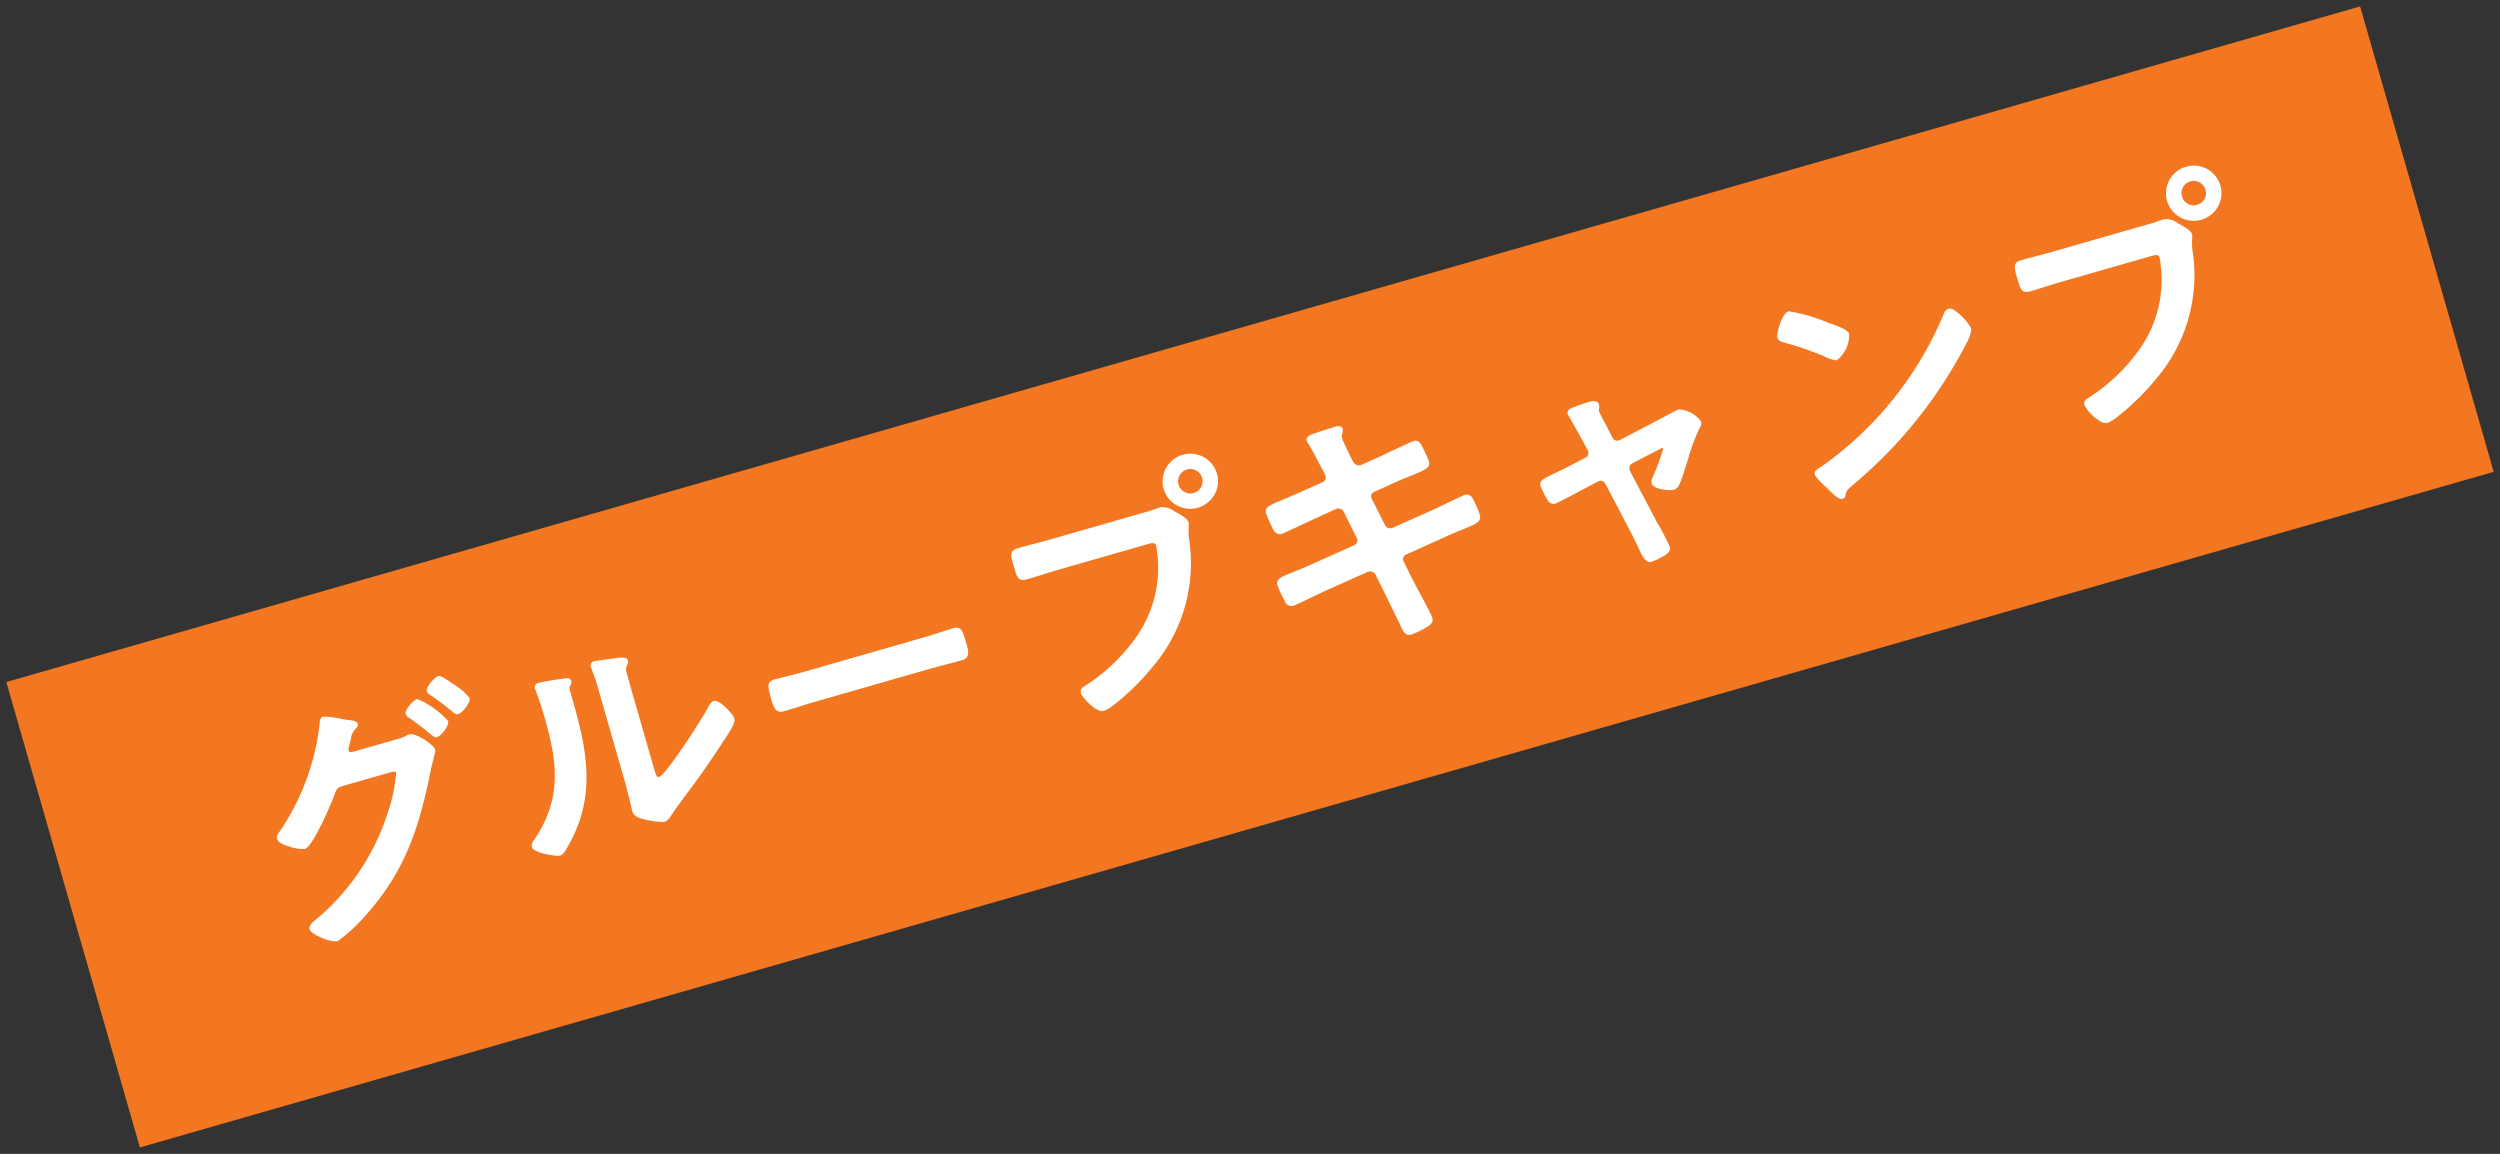 <svg xmlns="http://www.w3.org/2000/svg" width="182" height="84" viewBox="0 0 182 84"><rect x="0" y="0" width="182" height="84" fill="#333333" stroke="none"/><defs><style>.cls-1{fill:#f37721;}.cls-2{fill:#fff;}</style></defs><g id="レイヤー_1" data-name="レイヤー 1"><rect class="cls-1" x="1.863" y="24.375" width="178.275" height="35.25" transform="translate(-8.056 26.736) rotate(-16.015)"/><path class="cls-2" d="M28.918,53.939a3.33,3.33,0,0,0,.715-.264.768.768,0,0,1,.19-.095c.4-.115,1.653.732,1.737,1.024a1.846,1.846,0,0,1-.094.5c-.052.232-.156.559-.234.976-.806,4.006-1.8,7.157-4.554,10.3a12.46,12.46,0,0,1-2.111,2.009,2.705,2.705,0,0,1-1.9-.778c-.052-.182.154-.36.266-.451a16.768,16.768,0,0,0,5.389-7.872,11.816,11.816,0,0,0,.64-3.069c-.067-.238-.383-.167-.639-.094l-3.469,1c-.354.141-.428.163-.625.713-.187.588-1.582,3.716-2.057,3.852-.237.068-1.77-.243-1.885-.645a.352.352,0,0,1,.091-.3,17.5,17.5,0,0,0,3-7.918c.021-.2.021-.48.167-.522A9.991,9.991,0,0,1,25,52.493a2.2,2.2,0,0,0,.269.041c.246.029.606.044.653.208.032.11-.13.235-.206.316a1.352,1.352,0,0,0-.3.739c-.036.149-.072.3-.129.512a.759.759,0,0,0-.034.365.316.316,0,0,0,.394.2ZM32.5,52.515c.079.274-.492.971-.71,1.034-.11.032-.2-.062-.3-.132-.523-.443-1.082-.876-1.649-1.267-.076-.057-.17-.109-.2-.2-.063-.219.555-.891.756-.948A7.614,7.614,0,0,1,32.5,52.515Zm1.556-1.672c.079.274-.5.953-.716,1.016-.128.037-.209-.039-.29-.114a18.171,18.171,0,0,0-1.666-1.261c-.071-.039-.17-.11-.191-.183-.068-.237.55-.908.75-.966A7.47,7.47,0,0,1,34.057,50.843Z"/><path class="cls-2" d="M24.428,68.531a2.95,2.95,0,0,1-.982-.246c-.245-.1-.823-.363-.9-.638s.2-.5.307-.583A16.683,16.683,0,0,0,28.2,59.25a11.771,11.771,0,0,0,.638-3c-.007-.028-.02-.07-.131-.073a1.246,1.246,0,0,0-.353.066l-3.469.995c-.326.131-.367.147-.543.636-.143.45-1.557,3.762-2.139,3.929a2.95,2.95,0,0,1-1.057-.146c-.588-.165-.919-.361-.983-.585a.474.474,0,0,1,.109-.409,17.322,17.322,0,0,0,2.982-7.854l.008-.09c.017-.216.04-.484.248-.544a6.113,6.113,0,0,1,1.378.168l.136.023a2.409,2.409,0,0,0,.254.04l.1.01c.282.029.6.062.666.288.046.161-.09.294-.19.391l-.044.045a1.132,1.132,0,0,0-.259.625l-.023.1c-.033.137-.069.278-.121.474a.725.725,0,0,0-.034.3c.037.131.176.127.253.114l3.258-.936a3.174,3.174,0,0,0,.686-.253l.029-.017a.754.754,0,0,1,.187-.088c.477-.136,1.791.759,1.892,1.109a.737.737,0,0,1-.041.347c-.015.062-.033.133-.051.215s-.043.177-.07.281c-.051.189-.113.424-.163.692-.849,4.219-1.871,7.266-4.583,10.359A12.77,12.77,0,0,1,24.6,68.51.615.615,0,0,1,24.428,68.531Zm4.269-12.6h.016a.351.351,0,0,1,.367.253,12.333,12.333,0,0,1-.642,3.142,16.918,16.918,0,0,1-5.428,7.93c-.171.139-.247.247-.226.321a1.614,1.614,0,0,0,.757.476,2.1,2.1,0,0,0,.992.216A12.024,12.024,0,0,0,26.584,66.3c2.675-3.051,3.685-6.065,4.526-10.241.051-.276.115-.516.166-.709.027-.1.051-.191.068-.271s.036-.157.052-.22a1.179,1.179,0,0,0,.043-.221c-.061-.213-1.244-1.032-1.582-.935a.516.516,0,0,0-.128.062l-.033.02a3.433,3.433,0,0,1-.741.275h0L25.684,55a.438.438,0,0,1-.549-.289.837.837,0,0,1,.033-.431c.052-.194.086-.334.119-.47l.023-.094a1.352,1.352,0,0,1,.32-.741l.052-.052c.036-.035.119-.116.123-.15-.017-.056-.343-.09-.45-.1l-.1-.01a2.6,2.6,0,0,1-.278-.043l-.134-.023a10.978,10.978,0,0,0-1.269-.173c-.026.007-.049.116-.066.324l-.008.09a17.6,17.6,0,0,1-3.028,7.98c-.067.093-.086.144-.072.194.029.1.291.267.81.412a3.067,3.067,0,0,0,.92.147c.368-.106,1.72-2.977,1.972-3.77.207-.577.3-.634.682-.784l3.5-1.007A1.559,1.559,0,0,1,28.7,55.931Zm3.05-2.25a.454.454,0,0,1-.272-.124l-.052-.039c-.552-.467-1.1-.89-1.647-1.265l-.042-.03a.463.463,0,0,1-.2-.239c-.041-.144.061-.363.3-.65a1.6,1.6,0,0,1,.537-.453,6.484,6.484,0,0,1,2.25,1.6h0c.1.363-.53,1.112-.8,1.188A.274.274,0,0,1,31.747,53.681Zm-1.329-2.556c-.132.041-.665.643-.646.792.009.032.059.068.107.1l.043.032c.546.376,1.1.8,1.654,1.27l.051.038c.061.047.108.078.129.07.181-.052.667-.686.627-.874A8.892,8.892,0,0,0,30.418,51.125Zm2.858.869a.459.459,0,0,1-.309-.157,18.123,18.123,0,0,0-1.65-1.248.51.51,0,0,1-.243-.252c-.1-.339.618-1.06.836-1.122.056-.015.2-.055,1.207.664a4.231,4.231,0,0,1,1.06.93h0c.1.356-.535,1.094-.8,1.17A.355.355,0,0,1,33.276,51.994Zm-1.323-2.536c-.141.045-.674.659-.639.809a.344.344,0,0,0,.131.107,18.329,18.329,0,0,1,1.685,1.274c.094.086.122.106.177.091.19-.055.675-.674.631-.858A8.588,8.588,0,0,0,31.953,49.458Z"/><path class="cls-2" d="M40.958,49.534c.229-.026.467-.094.519.089.026.091-.057.214-.109.308-.078.141.029.446.076.61l.116.4c1.085,3.78,1.752,7.067-.355,10.675-.109.17-.255.489-.456.546-.274.079-1.819-.209-1.914-.537-.036-.128.073-.3.144-.4,2.114-3.1,1.728-5.754.753-9.15-.157-.548-.385-1.273-.592-1.787-.016-.054-.06-.14-.076-.2-.047-.165.052-.232.18-.269C39.591,49.729,40.559,49.59,40.958,49.534Zm6.518,6.391c.163.566.259.835.533.756.6-.173,3.278-4.419,3.689-5.189.065-.118.151-.3.3-.343.311-.089,1.267.9,1.351,1.194.078.274-.466,1.062-.646,1.331-.823,1.264-1.651,2.51-2.555,3.7-.383.524-1,1.334-1.329,1.843-.128.175-.253.429-.471.491a4.881,4.881,0,0,1-1.418-.186c-.3-.072-.678-.161-.773-.489-.036-.128-.3-1.336-.555-2.212l-1.835-6.391a16.334,16.334,0,0,0-.608-1.842L43.13,48.5a.17.17,0,0,1,.13-.235c.11-.032.588-.089.739-.113.986-.145,1.531-.242,1.589-.041.036.128-.026.185-.073.3a.746.746,0,0,0-.028.522c.1.425.365,1.338.495,1.795Z"/><path class="cls-2" d="M40.608,62.3a4.5,4.5,0,0,1-.912-.132c-.595-.142-.925-.313-.981-.509a.652.652,0,0,1,.161-.5c2.169-3.175,1.616-5.974.736-9.042-.2-.685-.416-1.348-.588-1.775a.9.9,0,0,0-.036-.093.97.97,0,0,1-.044-.115.321.321,0,0,1,.018-.253.381.381,0,0,1,.247-.17c.355-.1,1.33-.243,1.732-.3l.1-.014c.2-.029.477-.069.551.191a.489.489,0,0,1-.1.363l-.022.04c-.044.078.034.339.067.45l.135.467c1.068,3.721,1.778,7.1-.368,10.774l-.067.112c-.112.192-.252.43-.462.491A.682.682,0,0,1,40.608,62.3Zm.367-12.644h0c-.4.055-1.357.194-1.7.291-.074.021-.092.043-.1.051a.1.1,0,0,0,0,.063c.007.024.021.055.033.085a1.109,1.109,0,0,1,.043.11c.255.632.518,1.528.592,1.788.9,3.13,1.46,5.987-.77,9.254-.135.191-.133.268-.126.292a3.285,3.285,0,0,0,1.758.452c.114-.032.23-.231.315-.376.025-.043.049-.083.071-.117,2.091-3.584,1.391-6.909.339-10.574l-.133-.464a.942.942,0,0,1-.047-.643l.024-.043a.5.5,0,0,0,.074-.17c-.011-.042-.1-.038-.276-.013Zm7.213,10.189a6.775,6.775,0,0,1-1.294-.2c-.321-.078-.747-.182-.86-.576-.01-.036-.038-.155-.079-.328-.1-.437-.3-1.252-.476-1.884l-1.835-6.391a16.348,16.348,0,0,0-.6-1.828l-.031-.1a.3.3,0,0,1,.216-.39c.079-.023.286-.052.548-.088.085-.011.16-.022.2-.029l.21-.031c1.015-.15,1.436-.212,1.519.079a.386.386,0,0,1-.046.315c-.011.02-.021.041-.032.065a.638.638,0,0,0-.02.452c.1.4.348,1.278.482,1.747l.011.035,1.493,5.2c.178.62.249.709.379.671.508-.146,3.067-4.107,3.612-5.128l.021-.037a.668.668,0,0,1,.352-.367c.435-.12,1.416.965,1.506,1.279.079.277-.256.831-.63,1.388l-.032.048c-.743,1.141-1.616,2.463-2.559,3.7l-.331.449c-.352.474-.751,1.012-.993,1.387l-.078.114a.91.91,0,0,1-.464.43A.771.771,0,0,1,48.188,59.847ZM45.31,48.114a9.721,9.721,0,0,0-1.084.127l-.209.03c-.045.008-.122.018-.209.03-.178.024-.445.061-.513.08s-.06.028-.045.081l.026.09a16.385,16.385,0,0,1,.608,1.841l1.835,6.392c.183.638.376,1.456.479,1.9.039.167.067.282.076.316.073.254.39.331.669.4a5.013,5.013,0,0,0,1.367.19c.131-.037.23-.185.325-.328.028-.04.054-.08.08-.116.242-.376.643-.918,1-1.4.12-.162.233-.315.331-.449.94-1.237,1.81-2.555,2.551-3.693l.034-.05c.541-.806.623-1.086.6-1.179-.086-.3-1-1.158-1.2-1.107-.082.023-.152.151-.2.245l-.021.037c-.339.635-3.073,5.051-3.763,5.249-.412.119-.54-.326-.688-.842l-1.5-5.239c-.135-.471-.386-1.347-.487-1.765a.873.873,0,0,1,.041-.611.7.7,0,0,1,.033-.071c.035-.067.042-.085.029-.132A.283.283,0,0,0,45.31,48.114Z"/><path class="cls-2" d="M67.127,46.569c.84-.241,2.011-.637,2.248-.705.494-.141.554,0,.842,1,.168.584.249.936-.226,1.073-.766.22-1.544.4-2.293.618L59.3,50.97c-.749.215-1.505.472-2.272.692-.475.136-.593-.206-.755-.772-.293-1.022-.3-1.179.176-1.315.237-.068,1.512-.375,2.28-.6Z"/><path class="cls-2" d="M56.837,51.817a.49.49,0,0,1-.4-.2,2.084,2.084,0,0,1-.282-.692c-.287-1-.343-1.3.261-1.47.086-.025.3-.08.583-.15.508-.129,1.2-.3,1.7-.445l8.4-2.411c.549-.158,1.252-.385,1.718-.536.254-.082.448-.145.531-.169.637-.182.724.14,1,1.089.156.541.3,1.052-.311,1.228-.387.111-.777.213-1.164.314s-.758.2-1.129.3l-8.4,2.411c-.37.107-.743.223-1.118.341s-.766.24-1.153.351A.835.835,0,0,1,56.837,51.817Zm10.325-5.128-8.4,2.411c-.5.142-1.2.318-1.7.447-.276.07-.491.124-.575.148-.346.1-.391.112-.09,1.161a1.966,1.966,0,0,0,.238.606c.061.078.148.141.362.08.385-.111.768-.231,1.149-.35s.751-.235,1.123-.342l8.4-2.411c.373-.107.753-.206,1.134-.306s.774-.2,1.159-.313c.329-.094.326-.27.14-.918-.3-1.03-.326-1.022-.687-.918-.081.024-.273.086-.523.167-.468.151-1.174.38-1.725.538Z"/><path class="cls-2" d="M83.6,37.355c.311-.089.738-.251.9-.3.366-.1.739.164,1.045.333.211.117.794.425.862.662.047.164-.047.389.03,1.138a11.49,11.49,0,0,1-2.585,9.24,17.729,17.729,0,0,1-2.966,2.887,2.334,2.334,0,0,1-.561.319c-.438.126-1.429-.914-1.512-1.206-.058-.2.091-.3.244-.387a13.524,13.524,0,0,0,3.855-3.715,8.937,8.937,0,0,0,1.452-6.168,4.609,4.609,0,0,0-.077-.472c-.1-.347-.42-.294-.749-.2l-6.5,1.866c-.767.22-1.505.471-2.272.691-.548.158-.595-.007-.831-.828-.241-.84-.317-1.036.212-1.188.786-.225,1.581-.414,2.366-.64Zm4.876-2.842a1.89,1.89,0,1,1-2.345-1.284A1.888,1.888,0,0,1,88.473,34.513Zm-2.793.8a1.016,1.016,0,0,0,1.953-.56,1.016,1.016,0,1,0-1.953.56Z"/><path class="cls-2" d="M80.249,51.77c-.561,0-1.472-1.008-1.558-1.307-.09-.314.187-.466.3-.53a13.4,13.4,0,0,0,3.812-3.677,8.763,8.763,0,0,0,1.431-6.08l-.011-.085a3.556,3.556,0,0,0-.062-.369c-.051-.175-.159-.24-.594-.115l-6.5,1.866c-.383.11-.758.227-1.133.345s-.754.236-1.139.346c-.671.193-.755-.109-.985-.913l-.023-.083c-.151-.522-.226-.783-.113-.987a.68.68,0,0,1,.434-.273c.393-.113.788-.216,1.184-.32s.789-.207,1.182-.32l7.084-2.033c.179-.051.4-.127.578-.19.137-.048.255-.089.325-.109a1.344,1.344,0,0,1,1.01.27l.174.1c.387.213.8.461.877.712a.928.928,0,0,1,.013.306,4.958,4.958,0,0,0,.021.854,11.616,11.616,0,0,1-2.612,9.332,17.947,17.947,0,0,1-2.987,2.907l-.044.031a2.193,2.193,0,0,1-.558.309A.4.4,0,0,1,80.249,51.77Zm3.673-12.479a.458.458,0,0,1,.484.361,3.242,3.242,0,0,1,.069.406l.012.084A9.021,9.021,0,0,1,83.014,46.4a13.656,13.656,0,0,1-3.893,3.751c-.193.106-.214.161-.189.245.081.283,1.026,1.219,1.358,1.121a2.069,2.069,0,0,0,.485-.275l.039-.027a17.65,17.65,0,0,0,2.939-2.862A11.383,11.383,0,0,0,86.311,39.2a5.1,5.1,0,0,1-.021-.894.84.84,0,0,0,0-.223c-.033-.114-.288-.3-.758-.562l-.045-.025-.133-.076a1.146,1.146,0,0,0-.816-.245c-.068.019-.18.058-.312.1-.186.065-.409.142-.59.194l-7.085,2.034c-.395.113-.791.217-1.188.321s-.787.206-1.178.318c-.164.047-.252.095-.285.154-.063.113.012.37.135.8l.023.082c.244.849.258.864.676.743.383-.11.758-.227,1.133-.345s.755-.236,1.139-.346l6.5-1.866A1.554,1.554,0,0,1,83.922,39.291Zm2.717-2.247a2.006,2.006,0,0,1-.545-3.935,2.021,2.021,0,0,1,1.535.167,2,2,0,0,1,.785,2.732,2.046,2.046,0,0,1-1.775,1.036Zm.022-3.765a1.809,1.809,0,0,0-.5.07,1.756,1.756,0,1,0,.968,3.375,1.77,1.77,0,0,0,1.064-.838,1.732,1.732,0,0,0,.158-1.339h0A1.732,1.732,0,0,0,87.51,33.5,1.769,1.769,0,0,0,86.661,33.279Zm-.018,2.891a1.128,1.128,0,0,1-1.083-.821h0a1.141,1.141,0,1,1,2.193-.63,1.129,1.129,0,0,1-.793,1.406A1.151,1.151,0,0,1,86.643,36.17Zm-.843-.89a.891.891,0,0,0,1.713-.492.891.891,0,1,0-1.713.492Z"/><path class="cls-2" d="M96.347,35.217a.491.491,0,0,0,.265-.59,1.994,1.994,0,0,0-.12-.282l-.212-.393c-.251-.462-.638-1.26-.92-1.693a.667.667,0,0,1-.113-.185c-.068-.237.242-.326.694-.476.433-.144.866-.288,1.3-.414.109-.031.329-.094.376.071.052.182-.13.373-.026.738.053.183.524,1.134.634,1.38l.162.289a.583.583,0,0,0,.738.3l1.454-.654c.312-.149,2.227-1.055,2.336-1.086.329-.094.441.229.575.487a9.072,9.072,0,0,1,.39.876c.11.384-.122.47-1.145.9-.355.142-.8.309-1.359.568l-1.416.644a.488.488,0,0,0-.221.676l.96,1.9a.555.555,0,0,0,.729.266l2.837-1.269c.3-.126,2.277-1.089,2.368-1.115.347-.1.462.164.632.55.039.068.061.141.1.227.065.159.175.4.217.55.116.4-.056.491-1.133.938-.355.142-.814.333-1.409.6l-2.764,1.248a.479.479,0,0,0-.222.676l.565,1.143c.233.466,1.434,2.652,1.512,2.926.073.255-.112.368-.291.5a7.168,7.168,0,0,1-1.142.565c-.348.1-.484-.236-.654-.622a.927.927,0,0,0-.1-.209c-.337-.694-.769-1.578-1.1-2.253l-.6-1.21a.589.589,0,0,0-.747-.261L96.419,42.9c-.331.155-2.118,1.023-2.282,1.07-.256.074-.37-.051-.488-.255a8.67,8.67,0,0,1-.524-1.134c-.1-.347.128-.452,1.069-.821.355-.141.832-.337,1.445-.612l3.01-1.358a.479.479,0,0,0,.239-.681l-.936-1.886a.557.557,0,0,0-.77-.273l-1.539.7c-.313.149-2.264,1.064-2.373,1.1-.238.068-.411-.12-.51-.328-.11-.246-.4-.835-.461-1.054-.1-.347.146-.457,1.064-.839.373-.146.882-.371,1.513-.652Z"/><path class="cls-2" d="M102.587,46.224c-.334,0-.492-.36-.634-.683l-.014-.033a.885.885,0,0,0-.093-.2c-.342-.7-.774-1.586-1.106-2.261l-.6-1.21a.462.462,0,0,0-.585-.2L96.47,43.019c-.087.04-.282.133-.521.248-.9.432-1.657.793-1.778.827a.511.511,0,0,1-.63-.312,8.641,8.641,0,0,1-.536-1.163c-.135-.47.213-.606,1.144-.971.471-.188.942-.387,1.439-.61L98.6,39.68a.356.356,0,0,0,.2-.208.37.37,0,0,0-.026-.3l-.937-1.888a.433.433,0,0,0-.605-.215l-1.541.7c-.136.065-2.257,1.065-2.39,1.1-.258.074-.5-.073-.657-.4-.028-.064-.067-.147-.111-.241a8.358,8.358,0,0,1-.357-.831c-.132-.462.214-.605,1.136-.989.361-.142.832-.35,1.51-.651L96.3,35.1a.365.365,0,0,0,.2-.441,1.362,1.362,0,0,0-.09-.215l-.023-.048-.209-.388c-.079-.146-.172-.326-.272-.517-.212-.411-.453-.875-.643-1.166l-.023-.031a.57.57,0,0,1-.105-.188c-.1-.342.277-.466.711-.609l.064-.02c.425-.142.864-.288,1.308-.416a.549.549,0,0,1,.406,0,.262.262,0,0,1,.125.161.589.589,0,0,1-.017.307.753.753,0,0,0-.009.431c.033.114.274.619.434.953.085.178.158.331.194.411l.157.279a.461.461,0,0,0,.581.248l1.45-.653c.02-.01,2.218-1.053,2.354-1.092.394-.112.556.22.677.464l.1.2a6.981,6.981,0,0,1,.344.785c.138.48-.158.605-1.138,1.018l-.269.109c-.313.123-.7.277-1.164.49l-1.417.644a.336.336,0,0,0-.185.2.374.374,0,0,0,.023.3l.96,1.9a.433.433,0,0,0,.568.207l2.836-1.269c.15-.063.716-.333,1.263-.595.813-.388,1.074-.511,1.122-.525.453-.13.611.234.779.617a.944.944,0,0,1,.056.118c.014.033.028.067.047.1l.057.133c.063.151.135.322.169.44.151.525-.164.656-1.206,1.089-.445.177-.9.373-1.4.6l-2.765,1.248a.342.342,0,0,0-.188.2.386.386,0,0,0,.026.307l.566,1.144c.077.153.258.493.469.889.564,1.055,1,1.876,1.051,2.058.093.324-.136.49-.3.61l-.034.024a7.219,7.219,0,0,1-1.181.585A.587.587,0,0,1,102.587,46.224Zm-2.859-4.869a.711.711,0,0,1,.631.373l.605,1.212c.333.676.765,1.56,1.1,2.254a.942.942,0,0,1,.107.23l.009.016c.183.417.28.581.49.52a7.178,7.178,0,0,0,1.114-.553l.024-.018c.189-.135.251-.2.21-.338-.049-.171-.64-1.277-1.031-2.009-.213-.4-.4-.741-.472-.9L101.952,41a.64.64,0,0,1-.04-.5.586.586,0,0,1,.322-.342L105,38.91c.5-.228.966-.426,1.413-.6,1.107-.46,1.139-.512,1.06-.788-.03-.1-.1-.274-.16-.411l-.053-.126c-.017-.033-.034-.074-.05-.112s-.029-.068-.047-.1c-.2-.451-.275-.554-.489-.492-.057.02-.6.281-1.083.511-.55.263-1.119.535-1.272.6l-2.834,1.268a.678.678,0,0,1-.892-.324l-.959-1.9a.628.628,0,0,1-.038-.5.585.585,0,0,1,.32-.348l1.415-.643c.466-.216.86-.371,1.177-.5l.263-.106c.991-.418,1.065-.472.995-.719a7.54,7.54,0,0,0-.329-.746l-.1-.2c-.133-.271-.211-.384-.383-.335-.114.038-1.785.825-2.318,1.078l-1.455.656a.709.709,0,0,1-.9-.353l-.163-.291c-.04-.089-.113-.24-.2-.415-.232-.486-.412-.868-.448-.991a1.022,1.022,0,0,1,.005-.56.379.379,0,0,0,.02-.179c-.047-.035-.178,0-.22.015-.44.127-.877.272-1.3.413l-.063.021c-.4.13-.578.2-.55.3a.414.414,0,0,0,.065.107l.031.041c.2.3.442.775.657,1.191.1.189.191.368.27.513l.237.446a1.541,1.541,0,0,1,.105.255.619.619,0,0,1-.333.738h0l-1.471.659c-.681.3-1.155.512-1.518.654-.951.4-1.053.467-.99.689.045.154.217.524.343.794.045.095.084.18.113.243.055.117.175.312.36.259.121-.04,1.936-.89,2.354-1.089l1.541-.7a.683.683,0,0,1,.934.332L99,39.057a.622.622,0,0,1,.039.5.611.611,0,0,1-.341.352L95.69,41.266c-.5.224-.975.425-1.449.614-1,.39-1.057.453-1,.67a8.581,8.581,0,0,0,.508,1.1c.121.209.19.248.348.2.11-.031,1.169-.539,1.738-.812l.526-.251,3.084-1.38A.712.712,0,0,1,99.728,41.355Z"/><path class="cls-2" d="M115.467,33.445a.512.512,0,0,0,.223-.736l-.423-.788c-.045-.086-.374-.683-.654-1.176-.173-.326-.348-.592-.358-.628-.047-.165.106-.248.229-.3.354-.142.855-.325,1.221-.43.2-.057.516-.128.589.127a.662.662,0,0,1,0,.217.474.474,0,0,0-.015.222,13.033,13.033,0,0,0,.6,1.192l.4.774a.506.506,0,0,0,.7.234l2.785-1.452c.172-.089,1.44-.769,1.458-.774a2.115,2.115,0,0,1,1.493.8.479.479,0,0,1-.1.4,13.231,13.231,0,0,0-.806,2.149c-.112.368-.522,1.691-.666,1.95a.5.5,0,0,1-.326.311c-.256.073-1.351-.027-1.451-.374-.042-.146.062-.334.1-.465a12.071,12.071,0,0,0,.736-2.049.211.211,0,0,0-.259-.143.674.674,0,0,0-.19.094l-1.98,1.023a.51.51,0,0,0-.265.59l.037.128,1.836,3.5c.207.376.962,1.7,1.046,1.993.068.237-.062.334-.328.509a5.82,5.82,0,0,1-.866.426c-.329.095-.52-.226-.894-1.047-.138-.277-.3-.645-.52-1.056l-1.836-3.505a.51.51,0,0,0-.609-.261c-.036.011-.1.05-.122.055l-1.236.651c-.222.123-1.734.913-1.808.934-.2.058-.3-.031-.425-.174a7.053,7.053,0,0,1-.5-1c-.084-.293.089-.382,1.113-.873.246-.11.521-.249.866-.427Z"/><path class="cls-2" d="M120.126,40.914c-.358,0-.573-.431-.9-1.139-.048-.1-.1-.208-.16-.33-.1-.214-.219-.458-.357-.719l-1.836-3.506a.387.387,0,0,0-.463-.2.447.447,0,0,0-.06.028.4.4,0,0,1-.062.027l-1.213.642c-.152.084-1.732.915-1.831.943a.49.49,0,0,1-.556-.214,6.934,6.934,0,0,1-.529-1.047c-.115-.4.134-.518,1.179-1.02.249-.112.525-.25.863-.425l1.206-.623a.389.389,0,0,0,.171-.563l-.425-.79c-.047-.089-.377-.687-.653-1.173-.1-.191-.2-.359-.27-.473a.93.93,0,0,1-.1-.184c-.081-.28.2-.408.3-.45.334-.134.854-.326,1.237-.436.156-.045.632-.181.745.213a.6.6,0,0,1,.01.215l-.013.1a.279.279,0,0,0-.01.122c.045.157.434.888.588,1.166l.4.778a.4.4,0,0,0,.233.209.389.389,0,0,0,.3-.029l2.784-1.452c.077-.039.371-.2.675-.358.783-.418.785-.419.806-.425a2.146,2.146,0,0,1,1.648.882.6.6,0,0,1-.118.51,13.259,13.259,0,0,0-.79,2.115c-.052.171-.512,1.68-.676,1.974a.618.618,0,0,1-.4.37c-.259.075-1.475,0-1.606-.459a.716.716,0,0,1,.07-.444c.013-.033.025-.065.035-.093a14.29,14.29,0,0,0,.732-1.99.1.1,0,0,0-.038-.037.083.083,0,0,0-.063-.008.54.54,0,0,0-.154.077l-1.993,1.031a.384.384,0,0,0-.2.444l.037.128,1.969,3.736a16.836,16.836,0,0,1,.913,1.761c.1.335-.124.48-.379.648a5.913,5.913,0,0,1-.9.442A.533.533,0,0,1,120.126,40.914Zm-3.59-6.159a.629.629,0,0,1,.562.349l1.837,3.505c.139.265.257.512.36.728.058.121.111.231.161.33.384.843.535,1.045.748.984a5.76,5.76,0,0,0,.835-.413c.279-.184.313-.229.273-.368-.066-.229-.624-1.228-.892-1.708l-.143-.258L118.439,34.4l-.046-.152a.631.631,0,0,1,.332-.737l1.975-1.021a.76.76,0,0,1,.214-.1.328.328,0,0,1,.253.029.332.332,0,0,1,.16.2,10.853,10.853,0,0,1-.744,2.139c0,.015-.018.052-.033.091a.563.563,0,0,0-.063.283c.067.232,1.042.362,1.3.289a.374.374,0,0,0,.246-.243c.127-.229.487-1.365.66-1.934a13.424,13.424,0,0,1,.815-2.171.369.369,0,0,0,.092-.312,2.163,2.163,0,0,0-1.339-.711c-.02.012-.4.212-.757.405-.305.163-.6.321-.677.36l-2.785,1.452a.632.632,0,0,1-.492.044.65.65,0,0,1-.378-.333l-.4-.773c0-.007-.542-.986-.608-1.215a.475.475,0,0,1,0-.241l.009-.072a.369.369,0,0,0,0-.125c-.022-.076-.091-.14-.435-.042-.374.108-.885.3-1.209.426-.176.079-.163.123-.155.152l.074.124c.07.117.173.288.274.481.276.485.609,1.088.654,1.177l.423.785a.637.637,0,0,1-.276.907l-1.2.622c-.342.177-.621.317-.872.43-1.008.483-1.1.544-1.045.724a7.04,7.04,0,0,0,.488.965c.111.132.168.159.288.125.1-.038,1.546-.792,1.781-.923l1.283-.673a.7.7,0,0,1,.1-.044A.716.716,0,0,1,116.536,34.755Z"/><path class="cls-2" d="M133.087,23.624c.285.1,1.334.447,1.412.721a2.316,2.316,0,0,1-.8,1.752,2.028,2.028,0,0,1-.872-.283,23.609,23.609,0,0,0-2.916-1c-.172-.05-.345-.1-.391-.263-.079-.274.316-1.653.736-1.773A15.072,15.072,0,0,1,133.087,23.624Zm10.287.309c.089.31-.437,1.232-.606,1.537a33.01,33.01,0,0,1-7.939,9.73c-.519.465-.532.489-.589.841a.191.191,0,0,1-.151.162c-.2.058-.794-.563-.985-.745a5.289,5.289,0,0,1-.862-.939c-.058-.2.26-.331.477-.472,3.695-2.345,7.269-7.107,8.913-11.156a.463.463,0,0,1,.253-.29C142.25,22.5,143.295,23.659,143.374,23.933Z"/><path class="cls-2" d="M134.062,36.332c-.206,0-.5-.252-.955-.7l-.089-.088c-.834-.777-.879-.935-.9-.994-.074-.255.189-.409.4-.533.044-.027.089-.053.129-.079a25.72,25.72,0,0,0,8.866-11.1.555.555,0,0,1,.335-.363.513.513,0,0,1,.384.083,3.9,3.9,0,0,1,1.259,1.334h0c.087.3-.233.942-.591,1.586l-.026.047a33.225,33.225,0,0,1-7.966,9.763c-.5.445-.5.451-.548.767a.315.315,0,0,1-.24.262A.2.2,0,0,1,134.062,36.332Zm7.874-13.613-.017,0c-.042.012-.106.06-.172.218a25.987,25.987,0,0,1-8.961,11.213c-.042.028-.09.056-.138.084-.129.076-.306.18-.286.249.008.025.083.187.827.881l.094.092c.424.416.675.618.777.624a.067.067,0,0,0,.057-.064c.064-.4.106-.442.628-.911a32.991,32.991,0,0,0,7.912-9.7l.027-.048c.425-.763.616-1.233.569-1.4h0a3.79,3.79,0,0,0-1.14-1.184A.392.392,0,0,0,141.936,22.719Zm-8.287,3.508a2.631,2.631,0,0,1-.879-.3,23.535,23.535,0,0,0-2.893-.992c-.185-.053-.413-.118-.479-.349-.089-.311.312-1.781.822-1.927a12.827,12.827,0,0,1,2.91.85l-.043.117.052-.114c.971.328,1.414.567,1.481.8a2.351,2.351,0,0,1-.887,1.906A.312.312,0,0,1,133.649,26.227Zm-3.327-3.333a.148.148,0,0,0-.033,0c-.336.1-.713,1.4-.65,1.618.026.091.132.128.3.177A23.573,23.573,0,0,1,132.88,25.7a2.013,2.013,0,0,0,.784.276,2.268,2.268,0,0,0,.715-1.6c-.009-.035-.12-.228-1.32-.634l-.016,0A16.056,16.056,0,0,0,130.322,22.894Z"/><path class="cls-2" d="M156.646,16.387c.311-.089.739-.251.9-.3.366-.1.739.163,1.044.332.212.118.8.425.863.662.047.164-.047.389.029,1.138a11.485,11.485,0,0,1-2.585,9.24,17.736,17.736,0,0,1-2.966,2.888,2.376,2.376,0,0,1-.56.319c-.438.125-1.429-.915-1.513-1.207-.057-.2.092-.3.245-.386a13.54,13.54,0,0,0,3.855-3.716,8.935,8.935,0,0,0,1.451-6.168,4.618,4.618,0,0,0-.076-.472c-.1-.347-.42-.294-.749-.2l-6.5,1.866c-.767.22-1.505.472-2.272.692-.547.157-.594-.007-.83-.829-.241-.84-.318-1.036.212-1.188.785-.225,1.581-.414,2.366-.639Zm4.877-2.842a1.89,1.89,0,1,1-2.345-1.284A1.89,1.89,0,0,1,161.523,13.545Zm-2.794.8a1.017,1.017,0,0,0,1.954-.561,1.017,1.017,0,1,0-1.954.561Z"/><path class="cls-2" d="M153.295,30.8a.857.857,0,0,1-.4-.128,3.17,3.17,0,0,1-1.15-1.18c-.09-.314.187-.465.3-.53a13.405,13.405,0,0,0,3.812-3.676,8.76,8.76,0,0,0,1.43-6.08l-.009-.073a3.846,3.846,0,0,0-.063-.382c-.05-.175-.157-.241-.594-.115l-6.5,1.866c-.383.11-.758.228-1.133.345s-.755.236-1.139.347c-.666.192-.754-.109-.985-.913l-.024-.084a2.351,2.351,0,0,1-.161-.838c.036-.259.254-.356.482-.422.394-.113.79-.216,1.186-.32s.789-.207,1.18-.319l7.085-2.034c.178-.051.393-.126.576-.189.137-.048.256-.089.327-.109a1.345,1.345,0,0,1,1.01.269l.171.1c.388.213.808.462.88.714a.922.922,0,0,1,.013.3,4.958,4.958,0,0,0,.021.854A11.616,11.616,0,0,1,157,27.54a18,18,0,0,1-2.988,2.908l-.041.028a2.187,2.187,0,0,1-.561.312A.411.411,0,0,1,153.295,30.8Zm3.677-12.48a.458.458,0,0,1,.484.362,3.4,3.4,0,0,1,.07.419l.01.071a9.017,9.017,0,0,1-1.472,6.255,13.663,13.663,0,0,1-3.894,3.752c-.192.105-.213.16-.189.245a3.06,3.06,0,0,0,1.031,1.03c.19.105.286.1.327.09a2.052,2.052,0,0,0,.488-.276l.036-.026a17.578,17.578,0,0,0,2.94-2.862,11.383,11.383,0,0,0,2.558-9.149,5.242,5.242,0,0,1-.022-.894.754.754,0,0,0,0-.222c-.032-.115-.288-.3-.759-.564l-.043-.023-.134-.077a1.151,1.151,0,0,0-.815-.245c-.068.019-.183.059-.314.105-.187.065-.408.141-.589.193L149.6,18.541c-.394.113-.79.217-1.186.321s-.789.206-1.181.319c-.263.075-.293.142-.3.215a2.4,2.4,0,0,0,.154.735l.023.082c.244.85.258.864.676.744.382-.11.758-.228,1.133-.345s.754-.237,1.138-.347l6.5-1.866A1.547,1.547,0,0,1,156.972,18.323Zm2.716-2.246a2.006,2.006,0,0,1-.544-3.936,2.017,2.017,0,0,1,2.5,1.369h0A2.018,2.018,0,0,1,160.25,16,2.046,2.046,0,0,1,159.688,16.077Zm.018-3.765a1.788,1.788,0,0,0-.493.069,1.756,1.756,0,1,0,.968,3.376,1.768,1.768,0,0,0,1.222-2.178h0A1.763,1.763,0,0,0,159.706,12.312Zm-.014,2.89a1.126,1.126,0,0,1-1.083-.821h0a1.141,1.141,0,1,1,2.194-.629,1.114,1.114,0,0,1-.1.868,1.177,1.177,0,0,1-1.01.582Zm-.842-.89a.871.871,0,0,0,.422.532.882.882,0,0,0,.668.073.913.913,0,0,0,.545-.421.868.868,0,0,0,.078-.675.891.891,0,1,0-1.713.491Z"/></g></svg>
